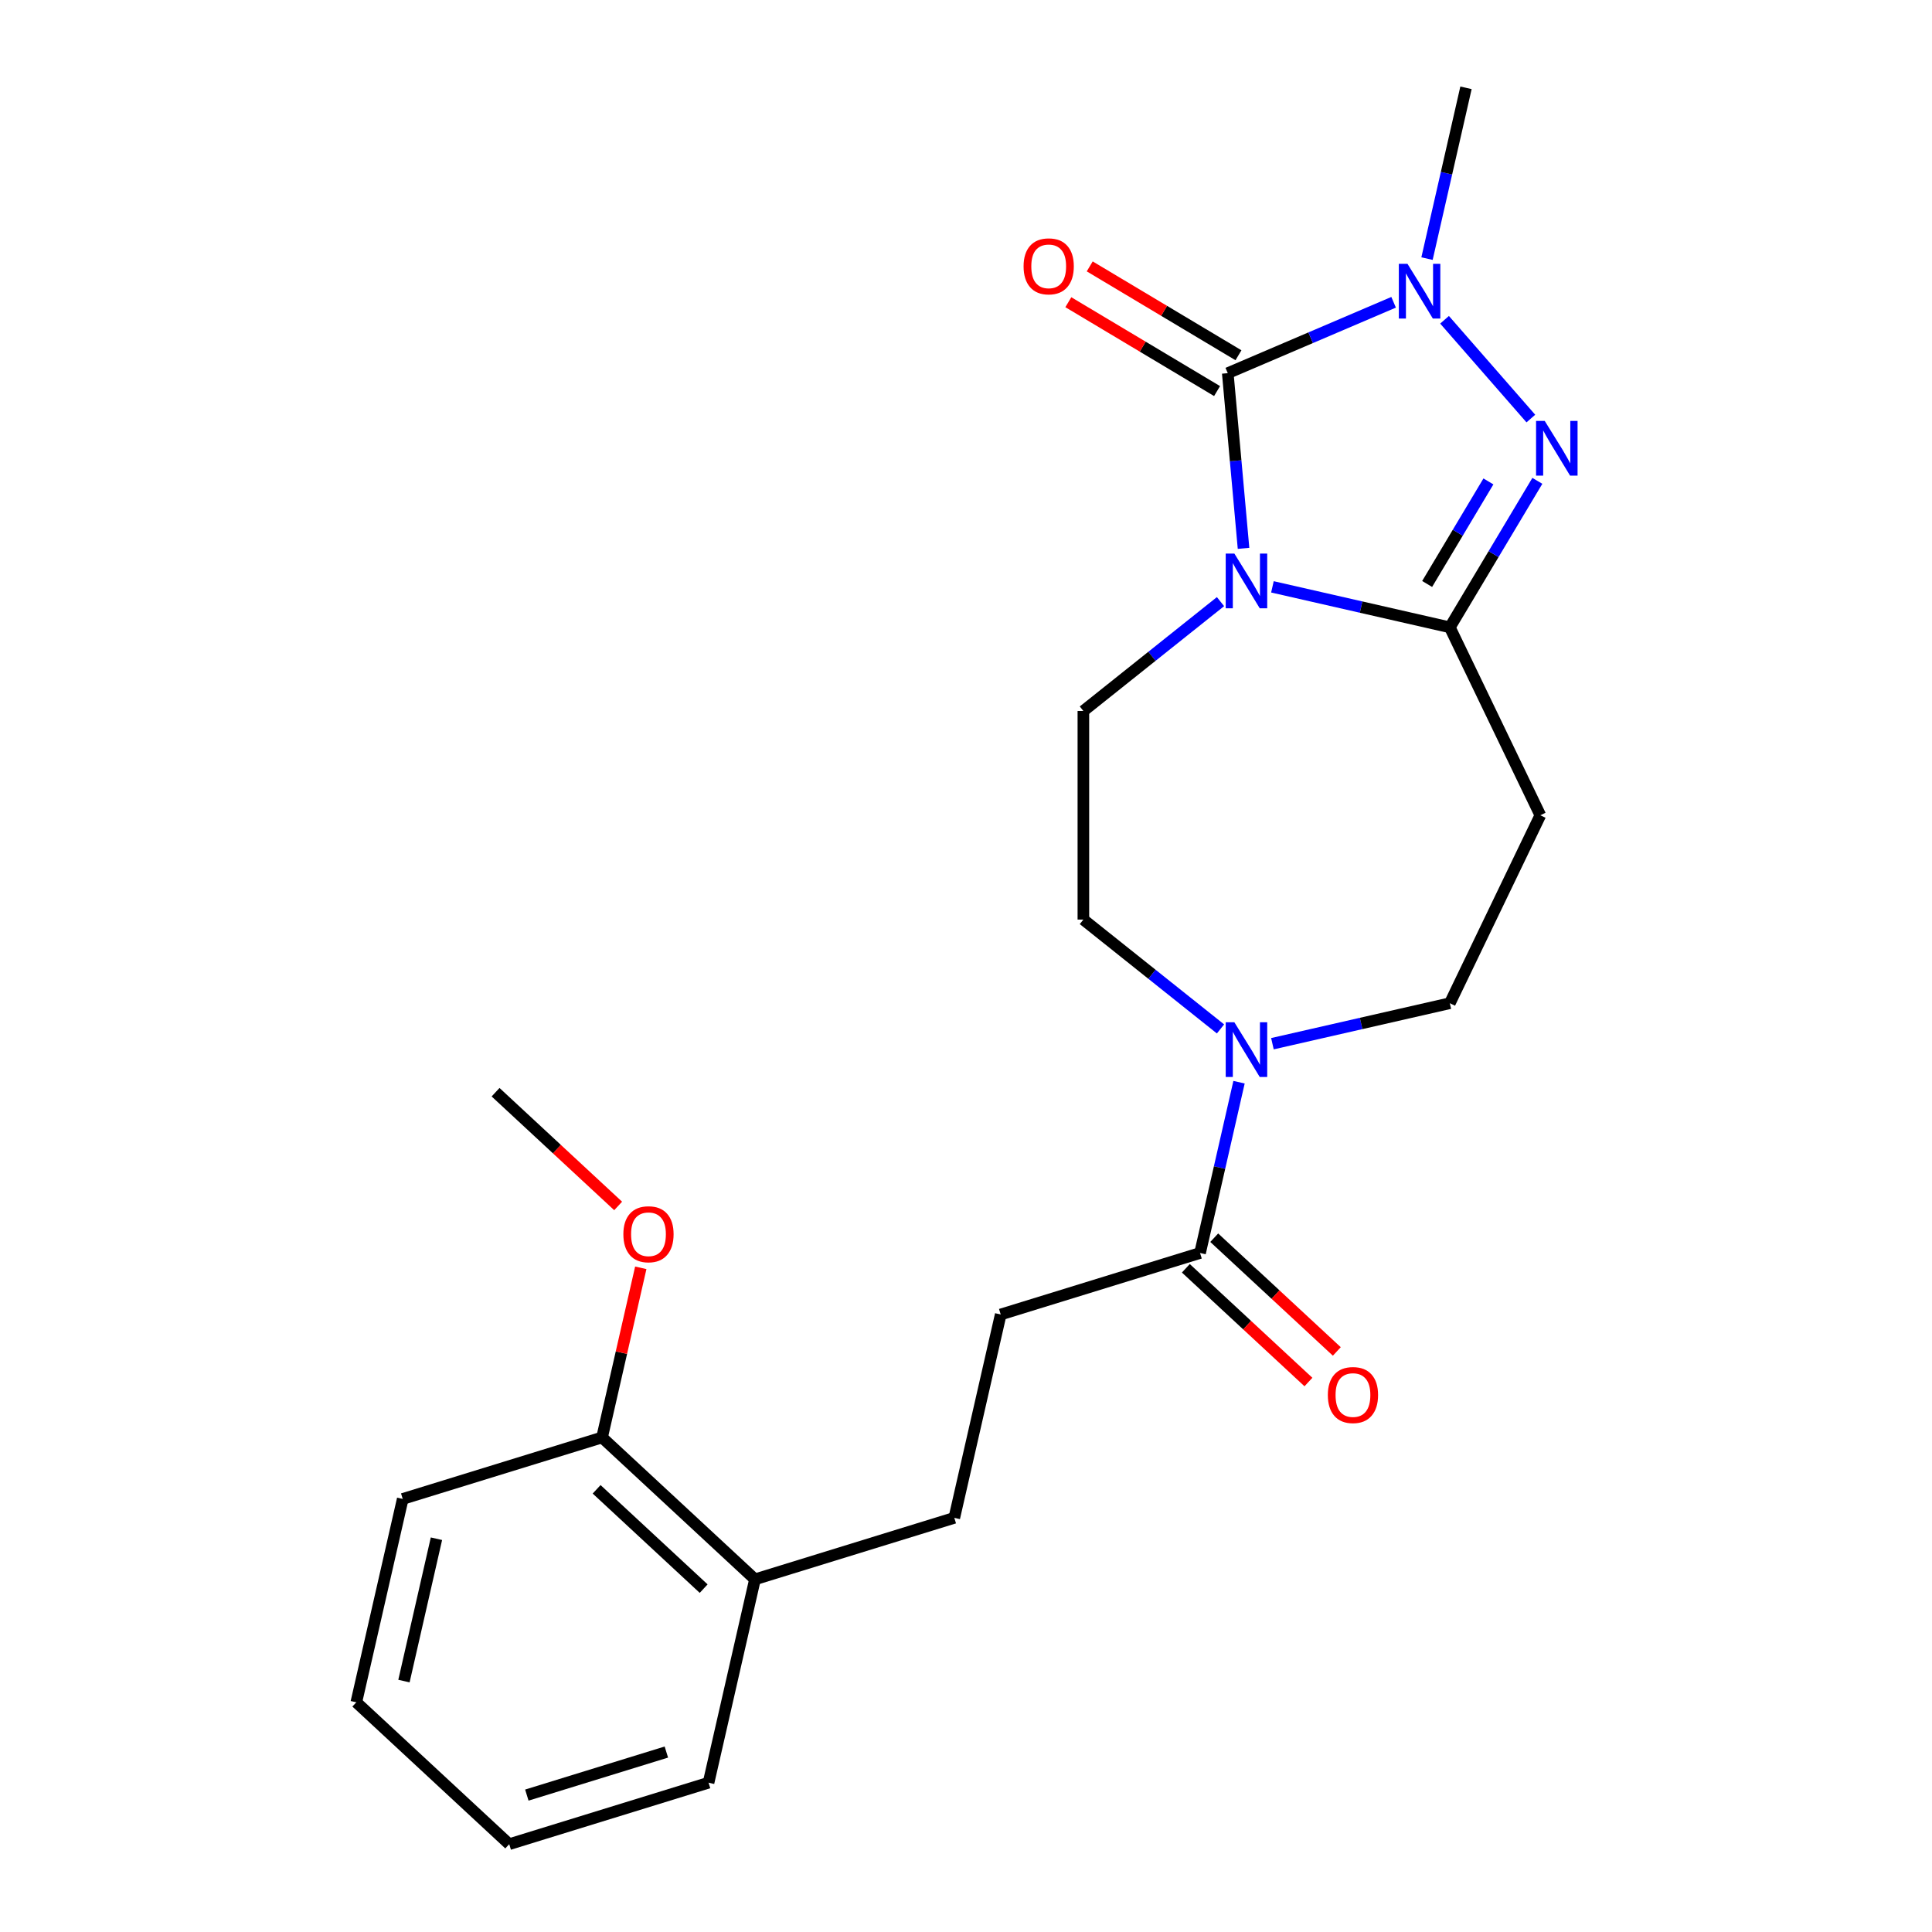 <?xml version='1.0' encoding='iso-8859-1'?>
<svg version='1.1' baseProfile='full'
              xmlns='http://www.w3.org/2000/svg'
                      xmlns:rdkit='http://www.rdkit.org/xml'
                      xmlns:xlink='http://www.w3.org/1999/xlink'
                  xml:space='preserve'
width='1000px' height='1000px' viewBox='0 0 1000 1000'>
<!-- END OF HEADER -->
<rect style='opacity:1.0;fill:#FFFFFF;stroke:none' width='1000' height='1000' x='0' y='0'> </rect>
<path class='bond-0' d='M 643.651,283.825 L 639.57,238.488' style='fill:none;fill-rule:evenodd;stroke:#0000FF;stroke-width:6px;stroke-linecap:butt;stroke-linejoin:miter;stroke-opacity:1' />
<path class='bond-0' d='M 639.57,238.488 L 635.49,193.151' style='fill:none;fill-rule:evenodd;stroke:#000000;stroke-width:6px;stroke-linecap:butt;stroke-linejoin:miter;stroke-opacity:1' />
<path class='bond-1' d='M 658.607,303.752 L 704.518,314.231' style='fill:none;fill-rule:evenodd;stroke:#0000FF;stroke-width:6px;stroke-linecap:butt;stroke-linejoin:miter;stroke-opacity:1' />
<path class='bond-1' d='M 704.518,314.231 L 750.429,324.71' style='fill:none;fill-rule:evenodd;stroke:#000000;stroke-width:6px;stroke-linecap:butt;stroke-linejoin:miter;stroke-opacity:1' />
<path class='bond-7' d='M 631.729,311.402 L 596.242,339.702' style='fill:none;fill-rule:evenodd;stroke:#0000FF;stroke-width:6px;stroke-linecap:butt;stroke-linejoin:miter;stroke-opacity:1' />
<path class='bond-7' d='M 596.242,339.702 L 560.755,368.002' style='fill:none;fill-rule:evenodd;stroke:#000000;stroke-width:6px;stroke-linecap:butt;stroke-linejoin:miter;stroke-opacity:1' />
<path class='bond-3' d='M 635.49,193.151 L 678.41,174.805' style='fill:none;fill-rule:evenodd;stroke:#000000;stroke-width:6px;stroke-linecap:butt;stroke-linejoin:miter;stroke-opacity:1' />
<path class='bond-3' d='M 678.41,174.805 L 721.331,156.46' style='fill:none;fill-rule:evenodd;stroke:#0000FF;stroke-width:6px;stroke-linecap:butt;stroke-linejoin:miter;stroke-opacity:1' />
<path class='bond-8' d='M 641.027,183.882 L 602.534,160.883' style='fill:none;fill-rule:evenodd;stroke:#000000;stroke-width:6px;stroke-linecap:butt;stroke-linejoin:miter;stroke-opacity:1' />
<path class='bond-8' d='M 602.534,160.883 L 564.041,137.885' style='fill:none;fill-rule:evenodd;stroke:#FF0000;stroke-width:6px;stroke-linecap:butt;stroke-linejoin:miter;stroke-opacity:1' />
<path class='bond-8' d='M 629.952,202.419 L 591.459,179.42' style='fill:none;fill-rule:evenodd;stroke:#000000;stroke-width:6px;stroke-linecap:butt;stroke-linejoin:miter;stroke-opacity:1' />
<path class='bond-8' d='M 591.459,179.42 L 552.966,156.422' style='fill:none;fill-rule:evenodd;stroke:#FF0000;stroke-width:6px;stroke-linecap:butt;stroke-linejoin:miter;stroke-opacity:1' />
<path class='bond-2' d='M 750.429,324.71 L 773.082,286.797' style='fill:none;fill-rule:evenodd;stroke:#000000;stroke-width:6px;stroke-linecap:butt;stroke-linejoin:miter;stroke-opacity:1' />
<path class='bond-2' d='M 773.082,286.797 L 795.734,248.883' style='fill:none;fill-rule:evenodd;stroke:#0000FF;stroke-width:6px;stroke-linecap:butt;stroke-linejoin:miter;stroke-opacity:1' />
<path class='bond-2' d='M 738.688,302.26 L 754.544,275.721' style='fill:none;fill-rule:evenodd;stroke:#000000;stroke-width:6px;stroke-linecap:butt;stroke-linejoin:miter;stroke-opacity:1' />
<path class='bond-2' d='M 754.544,275.721 L 770.401,249.182' style='fill:none;fill-rule:evenodd;stroke:#0000FF;stroke-width:6px;stroke-linecap:butt;stroke-linejoin:miter;stroke-opacity:1' />
<path class='bond-5' d='M 750.429,324.71 L 797.275,421.986' style='fill:none;fill-rule:evenodd;stroke:#000000;stroke-width:6px;stroke-linecap:butt;stroke-linejoin:miter;stroke-opacity:1' />
<path class='bond-23' d='M 792.367,216.642 L 747.698,165.514' style='fill:none;fill-rule:evenodd;stroke:#0000FF;stroke-width:6px;stroke-linecap:butt;stroke-linejoin:miter;stroke-opacity:1' />
<path class='bond-16' d='M 738.618,133.857 L 748.706,89.656' style='fill:none;fill-rule:evenodd;stroke:#0000FF;stroke-width:6px;stroke-linecap:butt;stroke-linejoin:miter;stroke-opacity:1' />
<path class='bond-16' d='M 748.706,89.656 L 758.795,45.455' style='fill:none;fill-rule:evenodd;stroke:#000000;stroke-width:6px;stroke-linecap:butt;stroke-linejoin:miter;stroke-opacity:1' />
<path class='bond-4' d='M 631.729,532.57 L 596.242,504.27' style='fill:none;fill-rule:evenodd;stroke:#0000FF;stroke-width:6px;stroke-linecap:butt;stroke-linejoin:miter;stroke-opacity:1' />
<path class='bond-4' d='M 596.242,504.27 L 560.755,475.97' style='fill:none;fill-rule:evenodd;stroke:#000000;stroke-width:6px;stroke-linecap:butt;stroke-linejoin:miter;stroke-opacity:1' />
<path class='bond-6' d='M 641.32,560.147 L 631.231,604.348' style='fill:none;fill-rule:evenodd;stroke:#0000FF;stroke-width:6px;stroke-linecap:butt;stroke-linejoin:miter;stroke-opacity:1' />
<path class='bond-6' d='M 631.231,604.348 L 621.143,648.549' style='fill:none;fill-rule:evenodd;stroke:#000000;stroke-width:6px;stroke-linecap:butt;stroke-linejoin:miter;stroke-opacity:1' />
<path class='bond-24' d='M 658.607,540.22 L 704.518,529.741' style='fill:none;fill-rule:evenodd;stroke:#0000FF;stroke-width:6px;stroke-linecap:butt;stroke-linejoin:miter;stroke-opacity:1' />
<path class='bond-24' d='M 704.518,529.741 L 750.429,519.262' style='fill:none;fill-rule:evenodd;stroke:#000000;stroke-width:6px;stroke-linecap:butt;stroke-linejoin:miter;stroke-opacity:1' />
<path class='bond-9' d='M 797.275,421.986 L 750.429,519.262' style='fill:none;fill-rule:evenodd;stroke:#000000;stroke-width:6px;stroke-linecap:butt;stroke-linejoin:miter;stroke-opacity:1' />
<path class='bond-11' d='M 621.143,648.549 L 517.971,680.374' style='fill:none;fill-rule:evenodd;stroke:#000000;stroke-width:6px;stroke-linecap:butt;stroke-linejoin:miter;stroke-opacity:1' />
<path class='bond-12' d='M 613.799,656.464 L 645.523,685.899' style='fill:none;fill-rule:evenodd;stroke:#000000;stroke-width:6px;stroke-linecap:butt;stroke-linejoin:miter;stroke-opacity:1' />
<path class='bond-12' d='M 645.523,685.899 L 677.246,715.335' style='fill:none;fill-rule:evenodd;stroke:#FF0000;stroke-width:6px;stroke-linecap:butt;stroke-linejoin:miter;stroke-opacity:1' />
<path class='bond-12' d='M 628.486,640.635 L 660.21,670.07' style='fill:none;fill-rule:evenodd;stroke:#000000;stroke-width:6px;stroke-linecap:butt;stroke-linejoin:miter;stroke-opacity:1' />
<path class='bond-12' d='M 660.21,670.07 L 691.934,699.505' style='fill:none;fill-rule:evenodd;stroke:#FF0000;stroke-width:6px;stroke-linecap:butt;stroke-linejoin:miter;stroke-opacity:1' />
<path class='bond-10' d='M 560.755,368.002 L 560.755,475.97' style='fill:none;fill-rule:evenodd;stroke:#000000;stroke-width:6px;stroke-linecap:butt;stroke-linejoin:miter;stroke-opacity:1' />
<path class='bond-14' d='M 517.971,680.374 L 493.945,785.635' style='fill:none;fill-rule:evenodd;stroke:#000000;stroke-width:6px;stroke-linecap:butt;stroke-linejoin:miter;stroke-opacity:1' />
<path class='bond-13' d='M 390.774,817.46 L 493.945,785.635' style='fill:none;fill-rule:evenodd;stroke:#000000;stroke-width:6px;stroke-linecap:butt;stroke-linejoin:miter;stroke-opacity:1' />
<path class='bond-15' d='M 390.774,817.46 L 311.627,744.022' style='fill:none;fill-rule:evenodd;stroke:#000000;stroke-width:6px;stroke-linecap:butt;stroke-linejoin:miter;stroke-opacity:1' />
<path class='bond-15' d='M 364.214,822.273 L 308.812,770.867' style='fill:none;fill-rule:evenodd;stroke:#000000;stroke-width:6px;stroke-linecap:butt;stroke-linejoin:miter;stroke-opacity:1' />
<path class='bond-18' d='M 390.774,817.46 L 366.748,922.721' style='fill:none;fill-rule:evenodd;stroke:#000000;stroke-width:6px;stroke-linecap:butt;stroke-linejoin:miter;stroke-opacity:1' />
<path class='bond-17' d='M 311.627,744.022 L 321.647,700.121' style='fill:none;fill-rule:evenodd;stroke:#000000;stroke-width:6px;stroke-linecap:butt;stroke-linejoin:miter;stroke-opacity:1' />
<path class='bond-17' d='M 321.647,700.121 L 331.667,656.22' style='fill:none;fill-rule:evenodd;stroke:#FF0000;stroke-width:6px;stroke-linecap:butt;stroke-linejoin:miter;stroke-opacity:1' />
<path class='bond-19' d='M 311.627,744.022 L 208.455,775.847' style='fill:none;fill-rule:evenodd;stroke:#000000;stroke-width:6px;stroke-linecap:butt;stroke-linejoin:miter;stroke-opacity:1' />
<path class='bond-20' d='M 319.953,624.194 L 288.229,594.759' style='fill:none;fill-rule:evenodd;stroke:#FF0000;stroke-width:6px;stroke-linecap:butt;stroke-linejoin:miter;stroke-opacity:1' />
<path class='bond-20' d='M 288.229,594.759 L 256.506,565.323' style='fill:none;fill-rule:evenodd;stroke:#000000;stroke-width:6px;stroke-linecap:butt;stroke-linejoin:miter;stroke-opacity:1' />
<path class='bond-22' d='M 366.748,922.721 L 263.576,954.545' style='fill:none;fill-rule:evenodd;stroke:#000000;stroke-width:6px;stroke-linecap:butt;stroke-linejoin:miter;stroke-opacity:1' />
<path class='bond-22' d='M 344.908,906.86 L 272.687,929.137' style='fill:none;fill-rule:evenodd;stroke:#000000;stroke-width:6px;stroke-linecap:butt;stroke-linejoin:miter;stroke-opacity:1' />
<path class='bond-25' d='M 208.455,775.847 L 184.43,881.108' style='fill:none;fill-rule:evenodd;stroke:#000000;stroke-width:6px;stroke-linecap:butt;stroke-linejoin:miter;stroke-opacity:1' />
<path class='bond-25' d='M 225.904,796.441 L 209.086,870.124' style='fill:none;fill-rule:evenodd;stroke:#000000;stroke-width:6px;stroke-linecap:butt;stroke-linejoin:miter;stroke-opacity:1' />
<path class='bond-21' d='M 184.43,881.108 L 263.576,954.545' style='fill:none;fill-rule:evenodd;stroke:#000000;stroke-width:6px;stroke-linecap:butt;stroke-linejoin:miter;stroke-opacity:1' />
<path  class='atom-0' d='M 638.908 286.524
L 648.188 301.524
Q 649.108 303.004, 650.588 305.684
Q 652.068 308.364, 652.148 308.524
L 652.148 286.524
L 655.908 286.524
L 655.908 314.844
L 652.028 314.844
L 642.068 298.444
Q 640.908 296.524, 639.668 294.324
Q 638.468 292.124, 638.108 291.444
L 638.108 314.844
L 634.428 314.844
L 634.428 286.524
L 638.908 286.524
' fill='#0000FF'/>
<path  class='atom-3' d='M 799.546 217.864
L 808.826 232.864
Q 809.746 234.344, 811.226 237.024
Q 812.706 239.704, 812.786 239.864
L 812.786 217.864
L 816.546 217.864
L 816.546 246.184
L 812.666 246.184
L 802.706 229.784
Q 801.546 227.864, 800.306 225.664
Q 799.106 223.464, 798.746 222.784
L 798.746 246.184
L 795.066 246.184
L 795.066 217.864
L 799.546 217.864
' fill='#0000FF'/>
<path  class='atom-4' d='M 728.51 136.556
L 737.79 151.556
Q 738.71 153.036, 740.19 155.716
Q 741.67 158.396, 741.75 158.556
L 741.75 136.556
L 745.51 136.556
L 745.51 164.876
L 741.63 164.876
L 731.67 148.476
Q 730.51 146.556, 729.27 144.356
Q 728.07 142.156, 727.71 141.476
L 727.71 164.876
L 724.03 164.876
L 724.03 136.556
L 728.51 136.556
' fill='#0000FF'/>
<path  class='atom-5' d='M 638.908 529.128
L 648.188 544.128
Q 649.108 545.608, 650.588 548.288
Q 652.068 550.968, 652.148 551.128
L 652.148 529.128
L 655.908 529.128
L 655.908 557.448
L 652.028 557.448
L 642.068 541.048
Q 640.908 539.128, 639.668 536.928
Q 638.468 534.728, 638.108 534.048
L 638.108 557.448
L 634.428 557.448
L 634.428 529.128
L 638.908 529.128
' fill='#0000FF'/>
<path  class='atom-9' d='M 529.804 137.853
Q 529.804 131.053, 533.164 127.253
Q 536.524 123.453, 542.804 123.453
Q 549.084 123.453, 552.444 127.253
Q 555.804 131.053, 555.804 137.853
Q 555.804 144.733, 552.404 148.653
Q 549.004 152.533, 542.804 152.533
Q 536.564 152.533, 533.164 148.653
Q 529.804 144.773, 529.804 137.853
M 542.804 149.333
Q 547.124 149.333, 549.444 146.453
Q 551.804 143.533, 551.804 137.853
Q 551.804 132.293, 549.444 129.493
Q 547.124 126.653, 542.804 126.653
Q 538.484 126.653, 536.124 129.453
Q 533.804 132.253, 533.804 137.853
Q 533.804 143.573, 536.124 146.453
Q 538.484 149.333, 542.804 149.333
' fill='#FF0000'/>
<path  class='atom-13' d='M 687.289 722.067
Q 687.289 715.267, 690.649 711.467
Q 694.009 707.667, 700.289 707.667
Q 706.569 707.667, 709.929 711.467
Q 713.289 715.267, 713.289 722.067
Q 713.289 728.947, 709.889 732.867
Q 706.489 736.747, 700.289 736.747
Q 694.049 736.747, 690.649 732.867
Q 687.289 728.987, 687.289 722.067
M 700.289 733.547
Q 704.609 733.547, 706.929 730.667
Q 709.289 727.747, 709.289 722.067
Q 709.289 716.507, 706.929 713.707
Q 704.609 710.867, 700.289 710.867
Q 695.969 710.867, 693.609 713.667
Q 691.289 716.467, 691.289 722.067
Q 691.289 727.787, 693.609 730.667
Q 695.969 733.547, 700.289 733.547
' fill='#FF0000'/>
<path  class='atom-18' d='M 322.652 638.841
Q 322.652 632.041, 326.012 628.241
Q 329.372 624.441, 335.652 624.441
Q 341.932 624.441, 345.292 628.241
Q 348.652 632.041, 348.652 638.841
Q 348.652 645.721, 345.252 649.641
Q 341.852 653.521, 335.652 653.521
Q 329.412 653.521, 326.012 649.641
Q 322.652 645.761, 322.652 638.841
M 335.652 650.321
Q 339.972 650.321, 342.292 647.441
Q 344.652 644.521, 344.652 638.841
Q 344.652 633.281, 342.292 630.481
Q 339.972 627.641, 335.652 627.641
Q 331.332 627.641, 328.972 630.441
Q 326.652 633.241, 326.652 638.841
Q 326.652 644.561, 328.972 647.441
Q 331.332 650.321, 335.652 650.321
' fill='#FF0000'/>
</svg>
